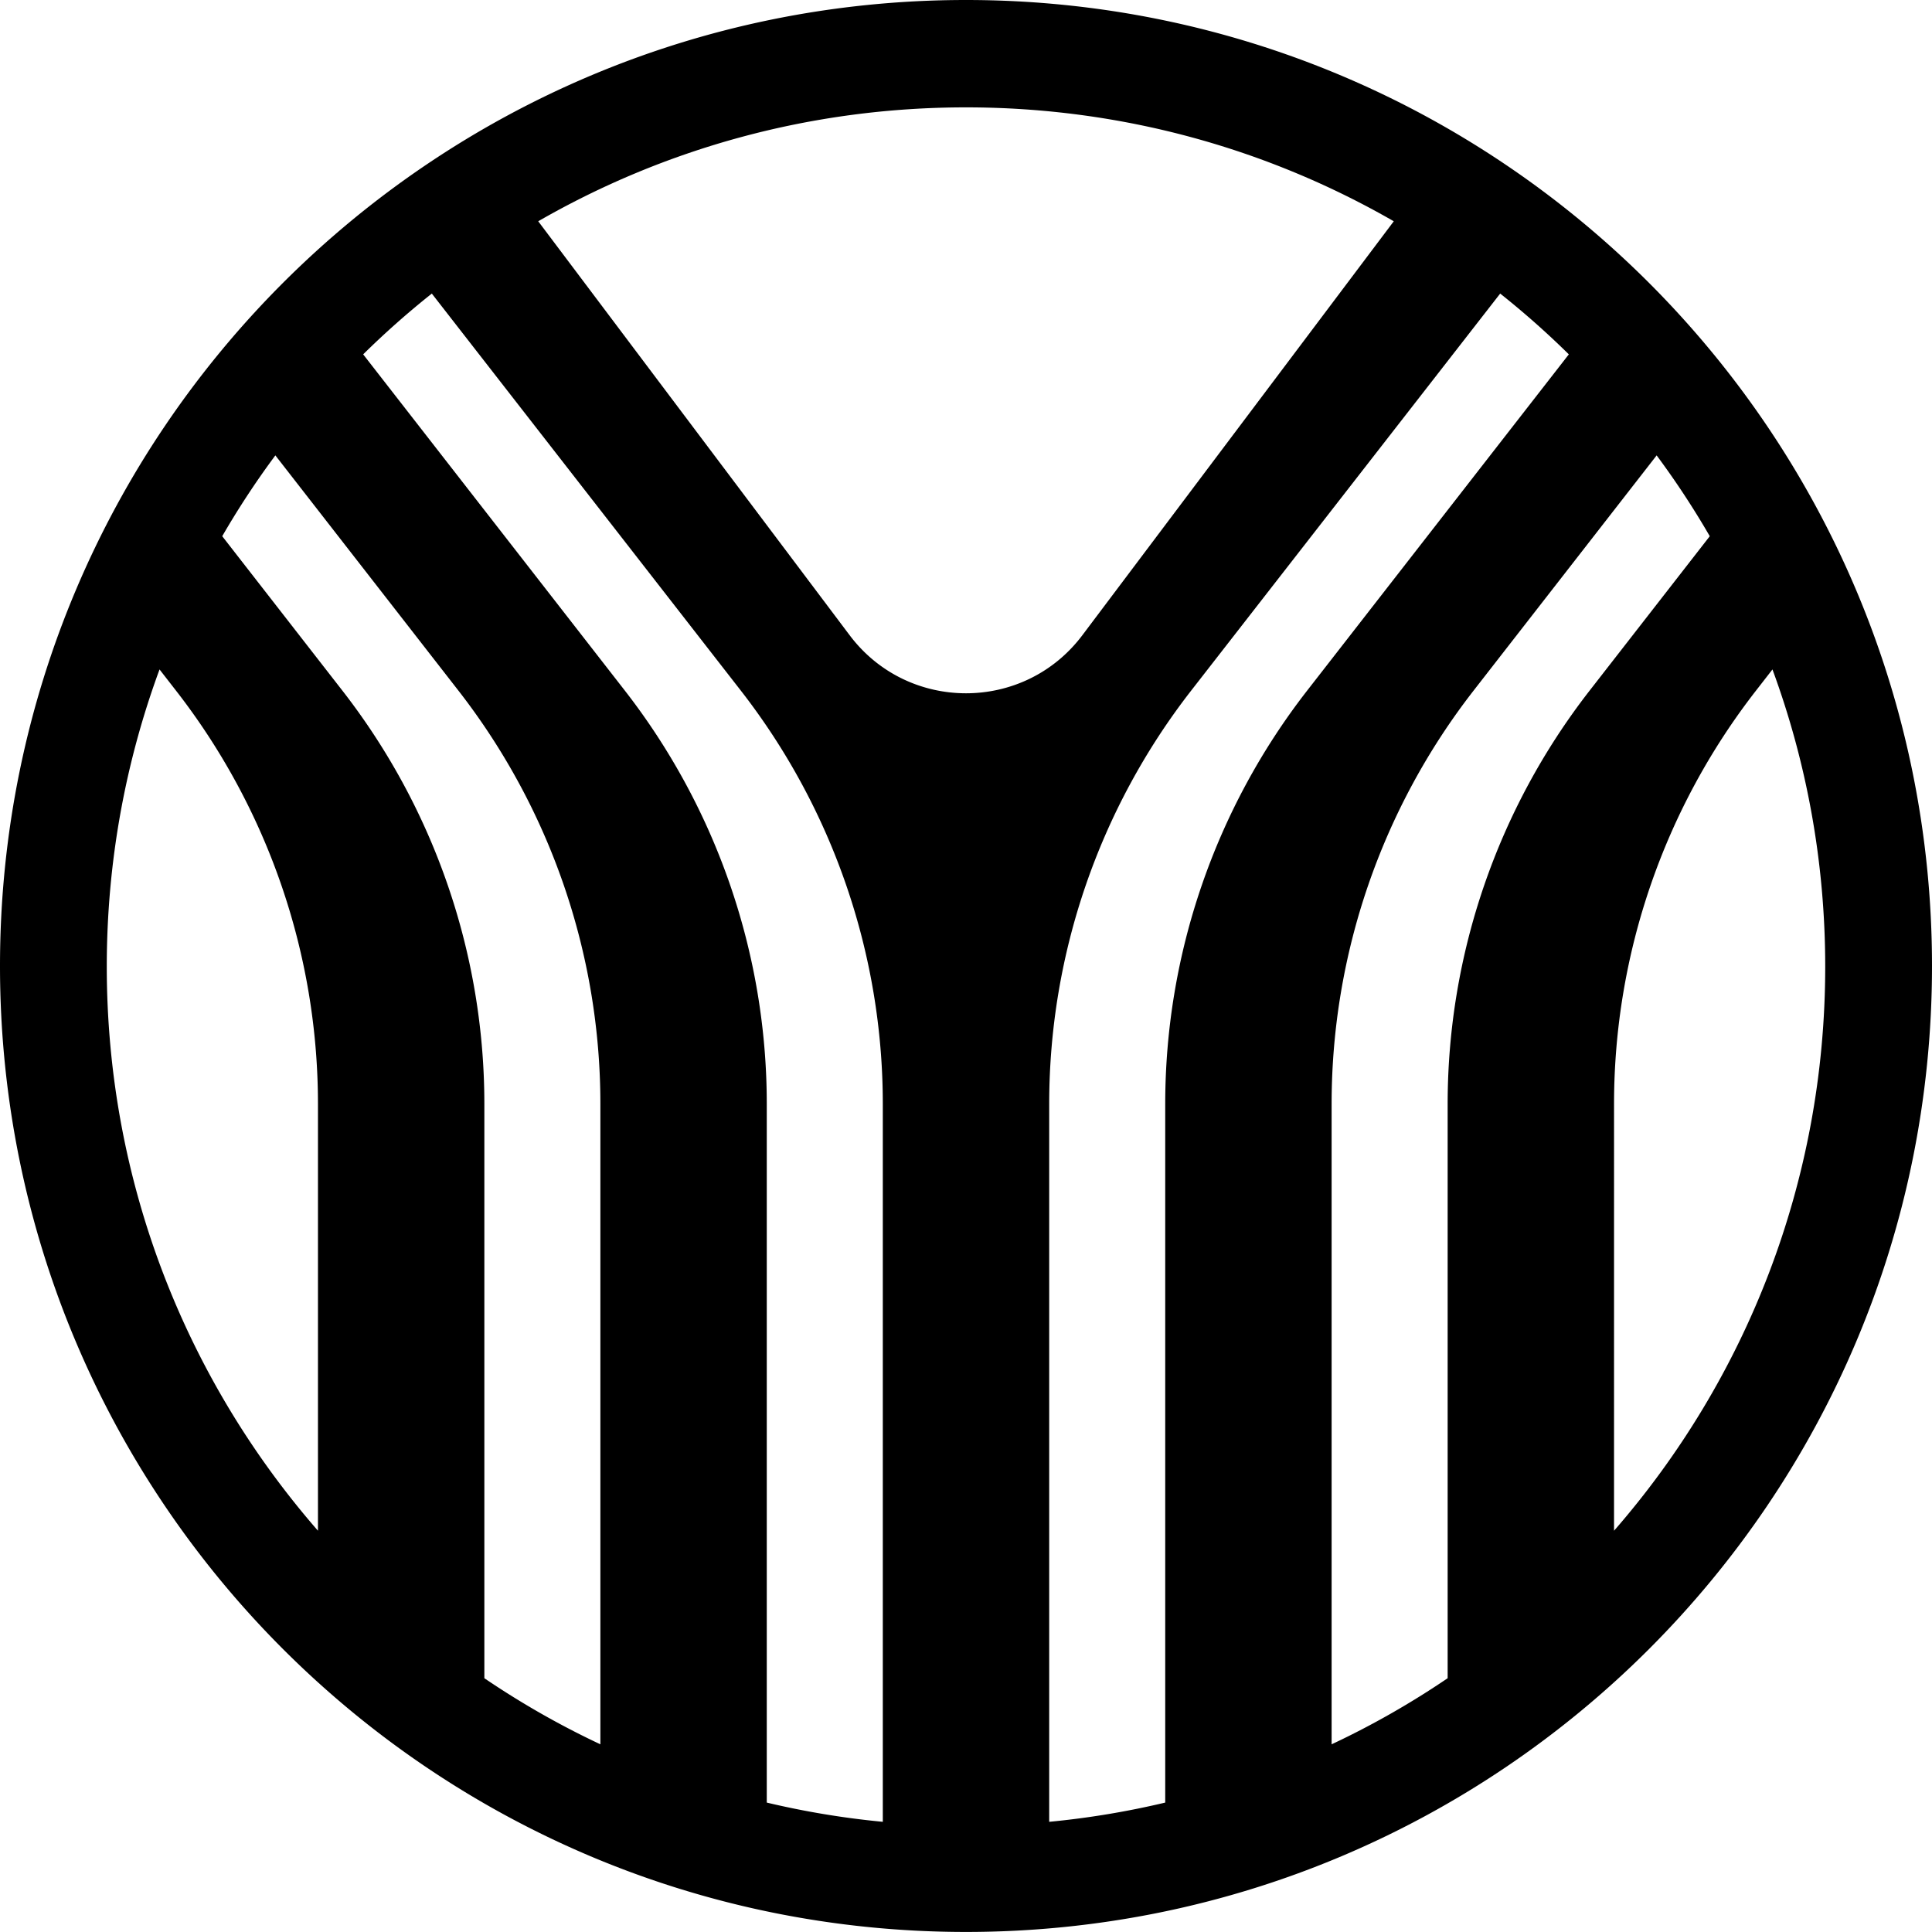 <svg xmlns="http://www.w3.org/2000/svg" data-name="Lager 2" viewBox="0 0 7736 7735.78"><path d="M3868 0C1731.81 0 0 1731.59 0 3867.78s1731.81 3868 3868 3868 3868-1731.8 3868-3868S6004.19 0 3868 0ZM1273.17 6129.28c-526.71-604.36-845.59-1394.42-845.59-2258.94 0-418.22 74.67-819 211.24-1189.78l66.16 85.09c368.23 473.32 568.19 1055.55 568.19 1655.01v1708.61Zm1130.85 855.16c-162.31-76.16-317.6-164.86-464.59-264.63V4420.67c0-599.46-199.97-1181.69-568.2-1655.01l-481.4-618.61c64.88-112.11 135.93-220.17 212.73-323.56l733.27 942.16c368.23 473.32 568.19 1055.55 568.19 1655.01v2563.78Zm1130.85 310.36a3409.615 3409.615 0 0 1-464.6-77.01V4420.65c0-599.46-199.96-1181.69-567.98-1655.01l-1048.1-1346.77c87.21-85.94 178.9-167.2 274.84-243.36l1237.64 1590.13c368.23 473.32 568.2 1055.55 568.2 1655.01v2874.14Zm-132.74-4751.24L2155.13 886C2659.5 595.84 3244.29 429.92 3868 429.92S5076.5 595.85 5580.87 886l-1247 1657.56c-233.15 309.94-698.38 309.94-931.74 0Zm1263.59 1877.1V7217.8a3409.47 3409.47 0 0 1-464.59 77.01V4420.67c0-599.46 199.96-1181.69 568.19-1655.01l1237.64-1590.13c95.94 76.16 187.63 157.42 274.84 243.36L5233.7 2765.66c-368.02 473.32-567.98 1055.55-567.98 1655.01Zm666.26 2563.78V4420.66c0-599.46 199.96-1181.69 568.19-1655.01l733.27-942.16c76.8 103.38 147.84 211.45 212.73 323.56l-481.4 618.61c-368.23 473.32-568.19 1055.55-568.19 1655.01v2299.14c-147 99.77-302.29 188.47-464.6 264.63Zm1130.85-855.16V4420.67c0-599.46 199.96-1181.69 568.19-1655.01l66.16-85.09c136.57 370.78 211.24 771.56 211.24 1189.78 0 864.52-318.88 1654.58-845.59 2258.94Z" data-name="Lager 1" style="fill:#000;stroke-width:0"/></svg>